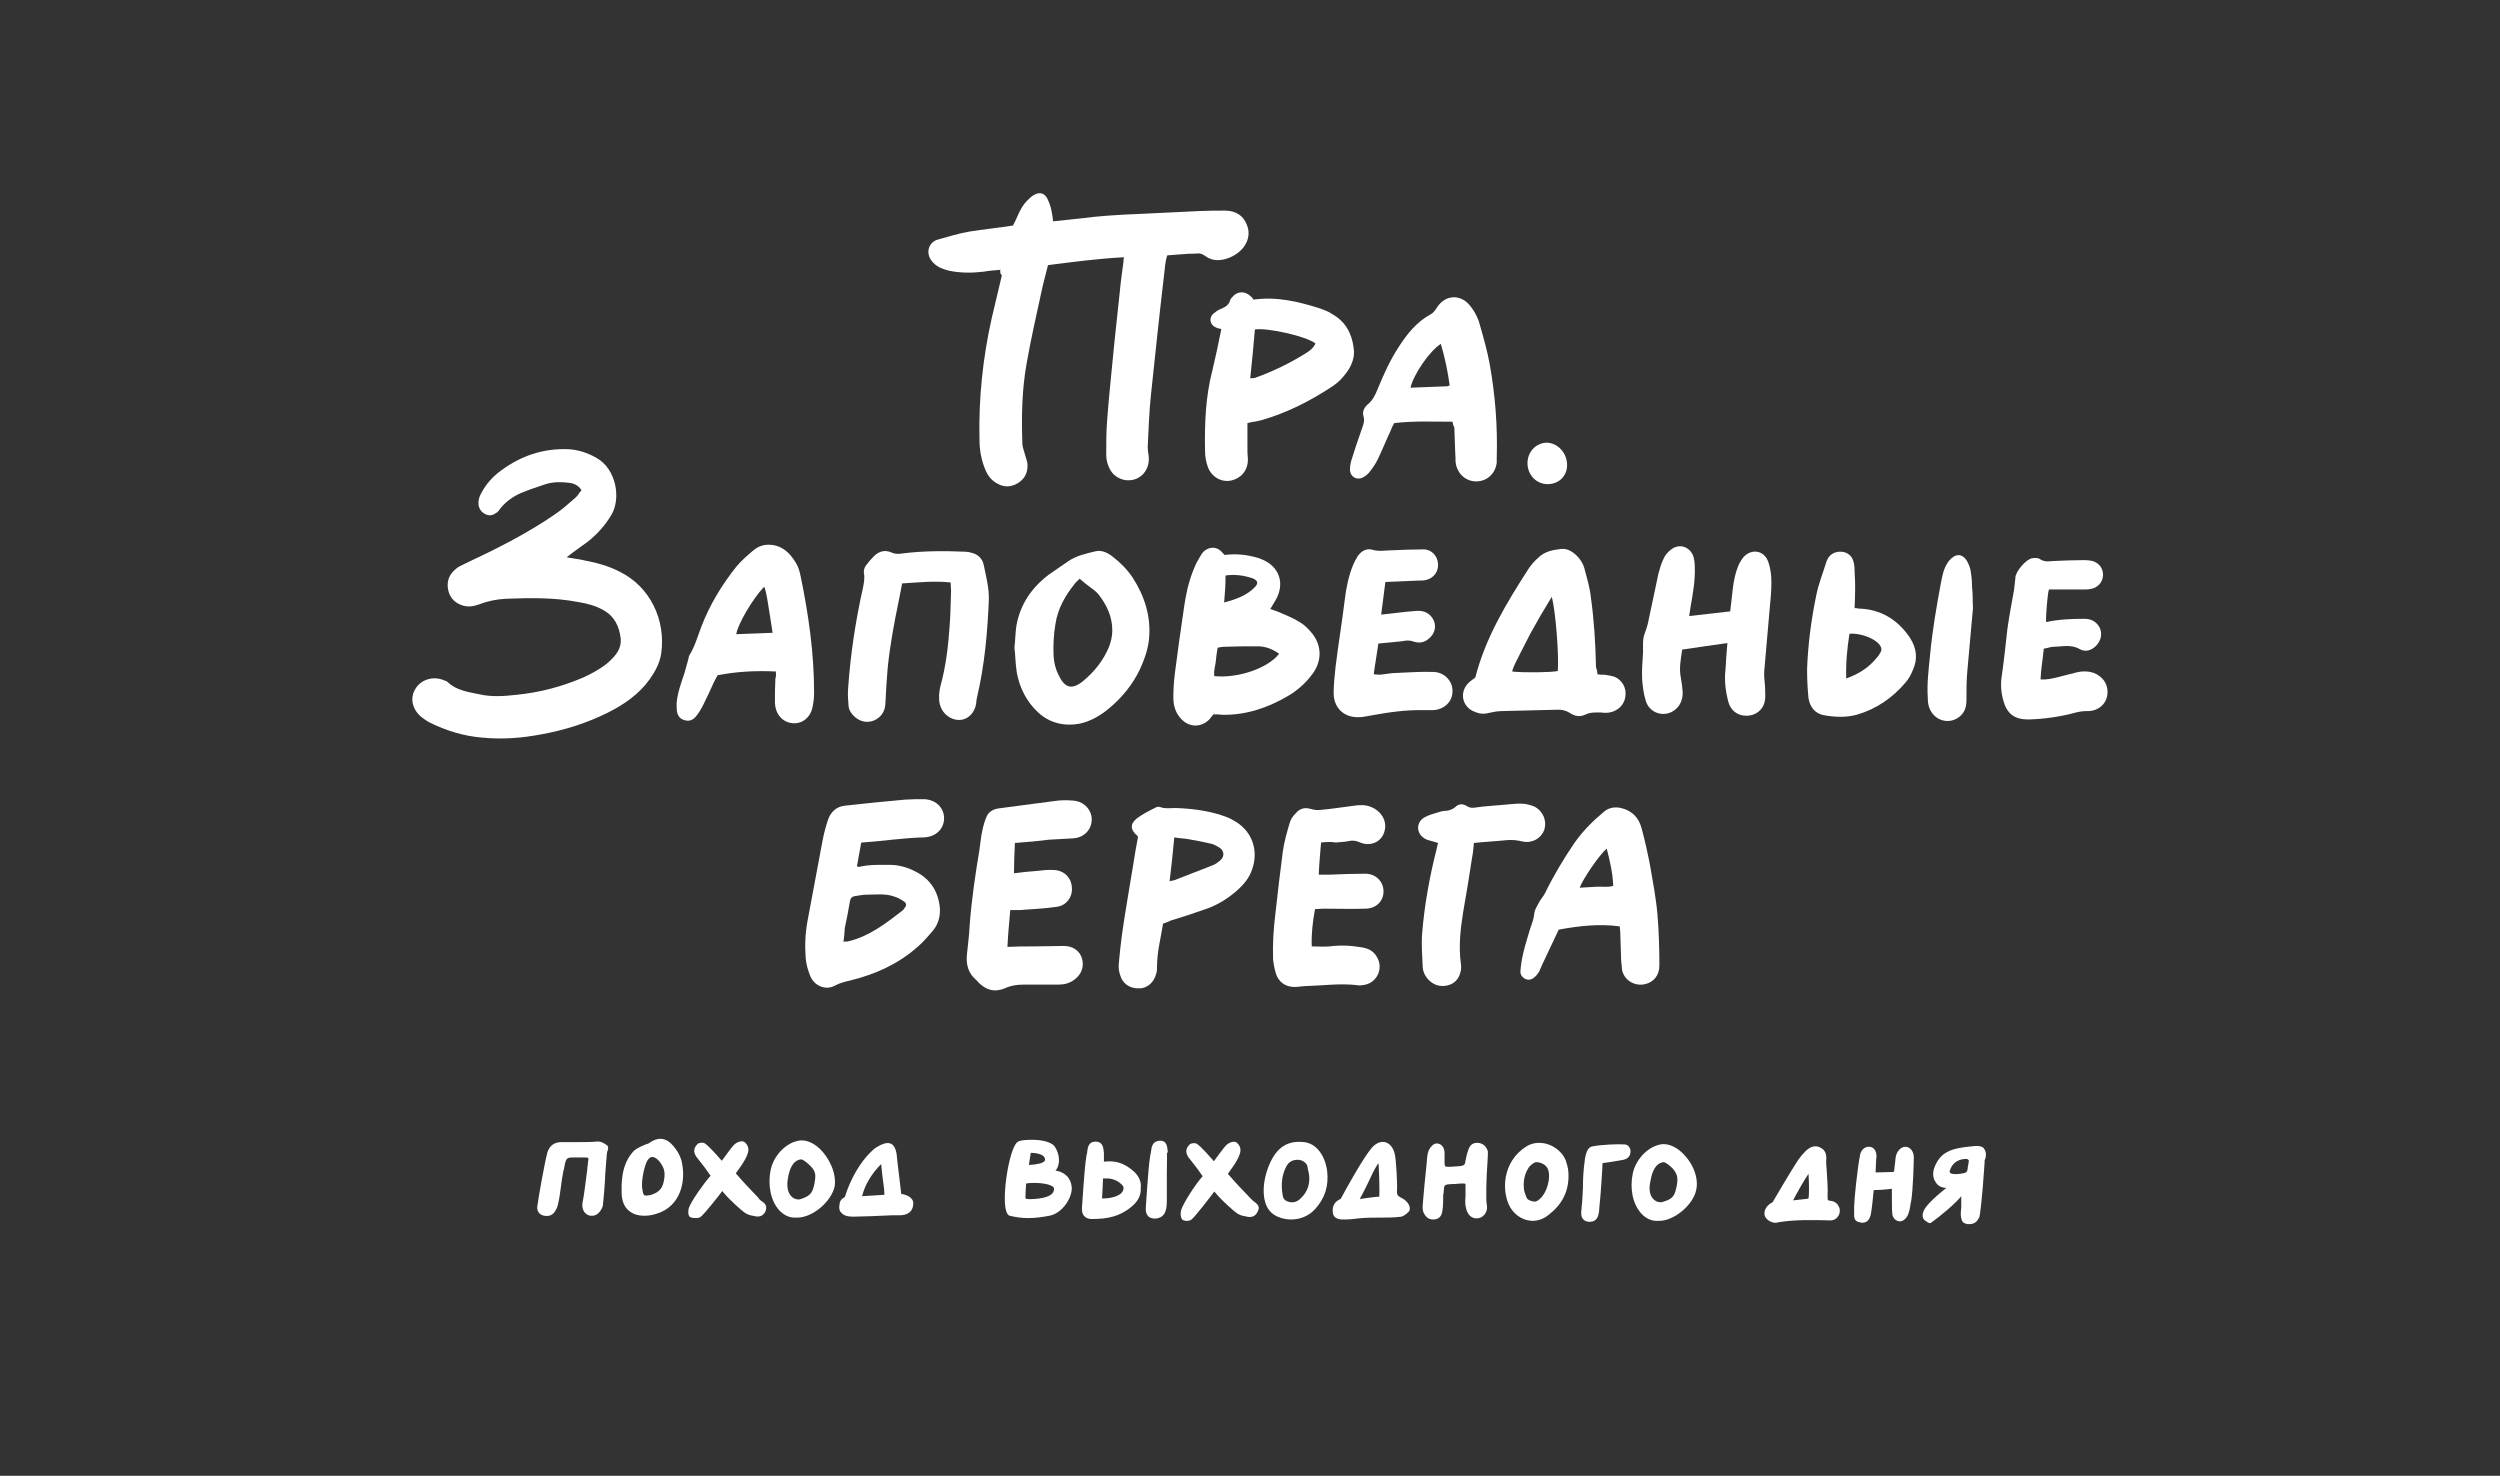 <?xml version="1.0" encoding="utf-8"?>
<!-- Generator: Adobe Illustrator 23.0.6, SVG Export Plug-In . SVG Version: 6.00 Build 0)  -->
<svg version="1.1" id="Слой_1" xmlns="http://www.w3.org/2000/svg" xmlns:xlink="http://www.w3.org/1999/xlink" x="0px" y="0px"
	 viewBox="0 0 536.5 316.7" style="enable-background:new 0 0 536.5 316.7;" xml:space="preserve">
<rect x="0" y="0" width="536.5" height="316.7" fill="#333333" stroke="none"/>
<style type="text/css">
	.st0{fill:#FFFFFF;}
</style>
<g>
	<path class="st0" d="M163.5,257.8L163.5,257.8L163.5,257.8L163.5,257.8c-0.2-0.1-0.4-0.3-0.5-0.4l-0.3-0.4c-1.9-2-3-3.1-4.8-5.2
		c0.4-0.6,2-2.6,2.5-4.1c0.3-0.8,0.4-1.7-0.6-2.6c-0.5-0.4-1.6-0.1-2.3,0.6c-0.5,0.5-2,2.6-2.6,3.4c-0.7-0.8-2.7-3.1-3.6-3.7
		c-0.4-0.3-1.3-0.2-1.6,0.1c-0.9,0.9-0.9,1.7-0.3,2.7c0.4,0.5,0.8,1,1.1,1.4c0.4,0.5,0.7,0.9,1,1.3c0.3,0.4,0.5,0.8,1,1.4
		c-1.5,1.7-4.2,5.5-4.7,7c-0.1,0.5-0.2,1.4,0.2,1.8c0.3,0.3,1.3,0.3,1.4,0.3c0.4,0,0.8-0.1,1-0.3c0.7-0.5,3.8-4.4,4.6-5.5
		c1.6,2,4.3,4.3,4.9,4.7c0.5,0.3,1,0.5,1.6,0.6l0.1,0c1.3,0.4,2.2,0.1,2.7-1C164.7,258.7,164.1,258.2,163.5,257.8z"/>
	<path class="st0" d="M269.2,257.9L269.2,257.9L269.2,257.9c-0.2-0.1-0.4-0.3-0.5-0.4l-0.4-0.4c-1.9-2-3-3.1-4.8-5.2
		c0.4-0.6,2-2.6,2.5-4.1c0.3-0.8,0.4-1.7-0.6-2.6c-0.5-0.4-1.6-0.1-2.3,0.6c-0.5,0.5-2,2.6-2.6,3.4c-0.7-0.8-2.7-3.1-3.6-3.7
		c-0.4-0.3-1.3-0.2-1.6,0.1c-0.9,0.9-0.9,1.7-0.3,2.7c0.4,0.5,0.8,1,1.1,1.4c0.4,0.5,0.7,0.9,1,1.3c0.3,0.4,0.5,0.8,1,1.4
		c-1.6,1.8-4.1,5.7-4.6,7.2c-0.2,0.5-0.2,1.6,0.2,2.1c0.2,0.2,0.6,0.3,1,0.3c0.4,0,0.8-0.1,1-0.3c0.7-0.5,4-4.8,4.9-6
		c1.6,2,4.3,4.3,4.9,4.7c0.5,0.3,1,0.5,1.6,0.6l0.1,0c1.3,0.4,2.2,0.1,2.7-1C270.5,258.9,269.8,258.4,269.2,257.9z"/>
	<path class="st0" d="M348.7,245.6c-1.6-0.1-4.6,0-6.9,0.4c-1.3,0.2-1.5,1.9-1.7,2.8l0,0.2c-0.3,2-0.4,3.9-0.4,5.9l0,0
		c-0.1,1.4-0.1,2.9-0.3,4.3l0,0.2c-0.1,0.8-0.2,1.7,0.4,2.3c0.3,0.3,0.7,0.5,1.3,0.5l0,0c1.8,0,2-1.5,2.1-2.7l0-0.2
		c0.3-2.5,0.7-8.8,0.7-9.7l1.5-0.2l0,0c0.8-0.1,1.6-0.3,2.4-0.4c0.7-0.1,2.1-0.3,2.1-1.9C350,246.5,349.4,245.6,348.7,245.6z"/>
	<path class="st0" d="M243.1,251.2c-1.9-1.6-3.7-2.2-6.2-1.9c0-0.3,0-0.5,0-0.8c0-0.3,0-0.6,0-0.8l0-0.2c-0.1-1-0.1-2.5-1.8-2.5
		l-0.1,0c-1.4,0-1.6,1.3-1.7,2.3c0,0.1,0,0.3-0.1,0.4c-0.4,2.4-0.5,4.7-0.7,7c-0.1,1.5-0.2,2.9-0.3,4.3c-0.1,0.9,0.1,1.6,0.5,2
		c0.4,0.4,0.9,0.6,1.6,0.6l0,0c3.3,0,6-0.5,8.6-2.7c1.3-1.1,2-2.4,1.9-3.9C245,253.5,244.3,252.2,243.1,251.2z M241.1,255.1
		L241.1,255.1c-0.1,1.3-2.1,2.1-4.6,2.1c0.1-1.7,0.2-3.7,0.2-4.3c0.2,0,0.6,0,1,0l0,0c1,0,2.2,0.5,2.9,1.2
		C241,254.4,241.2,254.8,241.1,255.1z"/>
	<path class="st0" d="M250.6,247.2l-0.1,0l0,0L250.6,247.2c-0.1-1-0.1-2.5-1.8-2.4c-1.5,0.1-1.7,1.4-1.8,2.4c0,0.1,0,0.3-0.1,0.4
		c-0.4,2.4-0.5,4.7-0.7,7c-0.1,1.5-0.2,3-0.3,4.4c-0.1,0.9,0.1,1.6,0.5,2c0.3,0.3,0.8,0.5,1.3,0.5c0.1,0,0.2,0,0.3,0
		c2.3-0.2,2.4-2.3,2.4-4c0-0.4,0-0.8,0-1.2l0,0c0-0.3,0-2.4,0-4.3l0-0.2c0-2.4,0.1-4.1,0-4.2L250.6,247.2z"/>
	<path class="st0" d="M425.7,246.4L425.7,246.4c-0.5-0.6-1.7-0.5-2.5-0.4c-4.5,0.4-6.8,1.2-8.1,4.6c-0.4,1.1-0.3,2.3,0.3,3.1
		c0.4,0.7,1.1,1.1,1.9,1.2c0.2,0,0.3,0,0.4,0c0,0-0.1,0-0.1,0.1c-2.8,2.2-4.4,3.9-4.8,4.9c-0.5,1.3,0,1.9,0.6,2.2l0.1,0.1
		c0.3,0.2,0.7,0.4,0.9,0.2c2-1.4,5.2-4.1,6.5-5.7c-0.1,0.8,0.1,2.1-0.1,3.3c-0.1,0.8,0.1,1.9,0.4,2.2c0.2,0.3,0.6,0.4,1,0.5
		c0.1,0,0.2,0,0.3,0c0.9,0,1.7-0.2,2.3-1.6c0.1-0.3,0.6-4.2,1-10.3c0.1-1,0.1-1.7,0.1-1.8C426.3,248.2,426.3,247.1,425.7,246.4z
		 M422.5,249.2c-0.1,0.5-0.1,0.9-0.2,1.2c-0.1,1.2-0.2,1.3-1.7,1.5c-1.6,0.2-2-0.1-2.1-0.2c-0.1-0.1-0.1-0.2-0.1-0.4
		c0.5-1.6,1.6-2.5,3.4-2.6c0,0,0.1,0,0.1,0c0.3,0,0.4,0.1,0.5,0.2C422.5,248.9,422.5,249,422.5,249.2z"/>
	<path class="st0" d="M392.8,257.7c-0.6-0.1-0.6-0.1-0.6-1.1l0-0.1c0.1-1.3-0.1-3.8-0.2-5.5c-0.1-0.8-0.1-1.5-0.1-1.7
		c0.1-1.3,0-2.4-1.2-3c-1.1-0.6-2.1-0.3-3.2,0.7c-0.6,0.6-1.1,1.2-1.6,1.9c-1.9,2.9-4.9,8.1-5.5,9.1c-0.8,0.4-1.3,0.9-1.6,1.6
		c-0.2,0.5-0.2,1.1,0,1.5c0.5,0.9,1.5,1.3,2.2,1.3h0c0.2,0,0.4,0,0.6-0.1c3.6-0.6,7.7-0.5,11.2-0.4c0.8,0,1.4-0.4,1.8-1.1
		c0.3-0.6,0.3-1.4,0-1.9C394.3,258.3,393.8,257.8,392.8,257.7z M388.1,257.2c-0.3,0.1-0.9,0.1-1.5,0.2c-0.6,0.1-1.2,0.1-1.8,0.2
		c0.6-1.2,2.5-4.6,3.3-5.7C388.2,253.2,388.3,256.1,388.1,257.2z"/>
	<path class="st0" d="M408.9,246.1c-1,0-1.9,1-2.1,2.3c-0.1,0.8-0.1,1.3-0.2,1.8c-0.1,1-0.1,1.3-0.3,1.3c-0.3,0-2.5,0.1-3.8,0.1
		c0.1-1.8,0.1-3,0.2-3.4c0-1.5-0.8-2-1.4-2.1c-1-0.1-1.8,0.5-2.1,1.6c-0.6,2.9-1.3,9.9-1.3,11.2l0,0.1c0,0.2,0,0.4,0,0.5l0,0.1
		c0,0.4,0,0.9,0,1.4c0.1,1.1,0.7,1.2,1.6,1.4c0.1,0,0.2,0,0.2,0c1,0,1.5-0.8,1.7-1.5c0.3-1,0.6-4.7,0.7-5.5c0.6,0,2.7-0.1,3.9-0.3
		c0,0.4,0,1.3,0,2.1c0,2,0,3.3,0.2,3.8c0.3,0.7,0.9,1.1,1.5,1.1c0.6,0,1.2-0.4,1.6-1.1c0.4-0.7,0.6-1.8,0.7-2.6c0-0.1,0-0.3,0.1-0.4
		c0.5-2.9,0.6-9.3,0.6-9.7C410.7,247.1,409.9,246.1,408.9,246.1z"/>
	<path class="st0" d="M129.3,245.2c-0.4-0.2-1-0.3-1.5-0.2c-0.8,0.1-2.8,0.1-4.6,0.1c-1.3,0-2.4,0-2.9,0c-1.5,0.1-2.3,0.8-2.8,2.1
		c-0.6,2.1-2,10.1-2.2,11.7c-0.1,1,0.4,1.8,1.5,2c1.1,0.2,1.9-0.2,2.4-1.1c0.2-0.3,0.4-0.7,0.5-1.2l0.1-0.4c0.3-1.2,0.4-2.5,0.6-3.7
		c0.1-1,0.3-2.1,0.5-3.2l0.1-0.3c0.4-2.3,0.5-2.6,1.8-2.6c0.3,0,1.2,0,1.9,0c0.5,0,0.7,0,0.8,0c0.4,0,0.6,0,0.7,0.1
		c0.1,0.1,0.1,0.4,0,0.8c0,0.1-0.1,0.7-0.2,1.9c-0.3,2.2-0.7,5.6-0.9,6.4c-0.3,1.3,0,2.1,0.3,2.5c0.3,0.4,0.7,0.7,1.3,0.8
		c0.1,0,0.2,0,0.4,0c0.9,0,1.7-0.7,2.2-1.9l0-0.1c0.1-0.1,0.1-0.3,0.1-0.4c0.1-0.9,0.4-4,0.5-6.7c0.2-2.2,0.3-4.4,0.4-4.6
		c0.2-0.5,0.3-0.9,0.1-1.3C130.1,245.7,129.8,245.4,129.3,245.2z"/>
	<path class="st0" d="M144.1,245.5c-1.4-1.4-3-1.5-4.8-0.2c-0.1,0.1-0.3,0.2-0.5,0.2c-0.2,0.1-0.3,0.1-0.5,0.2
		c-0.2,0.1-0.5,0.2-0.7,0.3c-0.6,0.3-1.2,0.6-1.7,1.1c-1.7,1.9-2.4,4.2-2.5,7.3l0,0.5c0,0.3,0,0.7,0,1c0,1.8,0.6,3.3,1.8,4.1
		c0.8,0.6,1.8,0.9,3,0.9c0.8,0,1.7-0.1,2.6-0.4c5.2-1.5,6.6-7,5.4-11.6C145.9,247.9,145.2,246.6,144.1,245.5z M138.7,249.5
		c0.3-0.7,0.7-1.1,1.1-1.2c0.5-0.1,1,0.2,1.6,0.8c0.9,1.1,1.3,2.1,1.2,3.2l0,0.2c-0.2,1.6-0.4,3.3-3.2,4c-0.6,0.1-0.9,0.1-1.1,0
		c-0.2-0.1-0.3-0.4-0.4-1C137.5,254,138.1,251,138.7,249.5z"/>
	<path class="st0" d="M336.5,250.8c-0.1-0.3-0.1-0.5-0.2-0.8c-0.1-0.4-0.2-0.7-0.3-1c-0.6-1.5-2-2.8-3.7-3.4
		c-1.7-0.6-3.4-0.4-4.7,0.4c-5.3,3.3-5.4,9.8-3.5,13.1c0.9,1.5,2.3,2.5,3.9,2.8c0.3,0,0.6,0.1,0.8,0.1c1.4,0,2.7-0.5,3.9-1.6
		C335.7,258,337,254.7,336.5,250.8L336.5,250.8z M332.2,254.1c-0.4,1.7-1.4,3.2-2.5,3.7c-0.4,0.2-1.4-0.1-1.8-0.4
		c-0.3-0.2-0.4-0.7-0.6-1.2c-0.1-0.2-0.1-0.4-0.2-0.6c-0.3-1.9,0-3.6,1-5.1c0.4-0.5,1.1-1.1,1.6-1.1c0.8,0,1.7,0.4,2.1,0.9
		C332.5,251,332.6,252.5,332.2,254.1z M336.4,250.9L336.4,250.9L336.4,250.9L336.4,250.9z"/>
	<path class="st0" d="M300.8,257.1c-0.8-0.4-1.1-0.7-1-1.6c0.1-1.4-0.2-6.9-0.5-7.9c-0.3-1.3-1.1-2.3-2.1-2.5
		c-0.9-0.2-1.9,0.2-2.8,1.2c-1.8,2.1-5.3,8.4-6.7,11c-0.8,0.3-1.8,1.1-1.7,2.6c0,1.8,1.7,1.8,2.3,1.8l0.1,0c0.1,0,0.3,0,0.4,0
		c0.8,0,1.6-0.1,2.4-0.2c0.4,0,0.7-0.1,1.1-0.1c1.2-0.1,2.6-0.1,3.8-0.1c1.5,0,3.1,0,4.6-0.2c0.6-0.1,1.7-1,1.8-1.4
		C302.8,258.5,301.5,257.4,300.8,257.1z M296,256.8c-0.5,0-2,0.2-4.2,0.5c0.7-1.2,1.3-2.5,1.9-3.7c0.6-1.3,1.2-2.6,1.9-3.7
		c0.1-0.2,0.2-0.2,0.2-0.2C295.9,249.7,296.1,255.5,296,256.8z"/>
	<path class="st0" d="M279.9,245.1c-3.6-0.4-5.9,1.1-7.5,4.8c-0.9,2.2-1.3,4.2-1.2,6.3c0.2,2.8,1.4,4.5,3.8,5.2
		c0.7,0.2,1.4,0.3,2.1,0.3c2,0,3.8-0.8,5.1-2.2c2.1-2.3,3-5,2.6-8.3C284.3,247.8,282.4,245.4,279.9,245.1z M279.1,257.2L279.1,257.2
		c-0.7,0.7-1.6,1-2.6,0.7c-1-0.3-1.2-0.9-1.3-1.8c-0.3-2-0.1-3.9,0.8-5.7c0.6-1.3,1.8-1.5,2.3-1.5c0.1,0,0.3,0,0.4,0
		c1,0.1,1.8,0.8,1.9,1.5c0,0.3,0.1,0.7,0.2,1l0,0.1c0,0.1,0.1,0.3,0.1,0.4C281.2,253.9,280.7,255.7,279.1,257.2z"/>
	<path class="st0" d="M317.5,245.3c-1.1-0.2-1.9,0.2-2.3,1.2c-0.2,0.6-0.4,1.1-0.5,1.6c-0.1,0.4-0.1,0.7-0.2,0.9
		c-0.1,1-0.2,1.2-1.8,1.3c-0.5,0-1.1,0.1-1.6,0.1c-1.1,0-1.1,0-1.1-1.2c0-0.3,0-0.5,0-0.8c0-0.7,0.1-1.3-0.2-2
		c-0.3-0.6-0.7-0.9-1.2-1c-0.5-0.1-1,0.1-1.4,0.6c-0.5,0.5-0.8,1.2-0.9,2.1c-0.1,1.4-0.4,4.1-0.6,6.1c-0.2,2.3-0.4,4.4-0.4,4.7
		c0,0.5,0,1.1,0.4,1.7c0.5,0.8,1.1,1.1,1.9,1.1h0c0.1,0,0.1,0,0.2,0c0.9-0.1,1.5-0.6,1.7-1.6c0.1-0.6,0.2-1.5,0.2-2.3l0,0
		c0-0.2,0-0.5,0-0.7c0-0.4,0-0.8,0.1-1.1l0,0c0.1-1.8,0.1-1.8,1.7-1.9c0.4,0,1,0,1.7-0.1c0.4,0,1.2-0.1,1.3,0.1c0,0,0,0.3,0,0.5
		c0,0.2,0,0.5,0,0.8c0,0.5,0,0.9,0,1.4c-0.1,0.9-0.1,1.9,0.2,2.8c0.4,1.4,1.5,2.1,2.7,1.8c1-0.2,1.9-1.4,1.7-2.6
		c-0.3-1.4-0.1-6.3,0.1-9.2l0,0c0.1-1.3,0.1-2.2,0.1-2.5C319,246.1,318.4,245.5,317.5,245.3z"/>
	<path class="st0" d="M175.9,246.5c-1.6-1.5-3.4-2.1-5-1.6c-2.6,0.7-4.9,3.3-5.5,6.1c-0.7,3.3,0,6.7,1.8,8.7c0.9,1,2.1,1.6,3.3,1.6
		c0.1,0,0.3,0,0.4,0c0.1,0,0.1,0,0.2,0c3.2,0,7.2-3.3,8-6.6C179.6,251.8,177.9,248.4,175.9,246.5z M174.8,253.9
		c-0.4,2-0.8,2.7-2.9,3.4c-0.2,0.1-0.4,0.1-0.5,0.1c-0.1,0-0.1,0-0.1,0c-0.6,0-1.2-0.3-1.6-0.8c-0.7-0.8-0.9-2.2-0.6-3.8
		c0.3-1.8,1-3.8,2.8-4c0,0,0,0,0,0c0.5,0,1.5,0.9,2,1.4C175.1,251.4,175.1,252.2,174.8,253.9z"/>
	<path class="st0" d="M360.9,247.3c-1.6-1.5-3.5-2.1-5-1.6c-2.6,0.7-4.9,3.3-5.5,6.1c-0.7,3.3,0,6.6,1.8,8.6c0.9,1,2.1,1.6,3.3,1.6
		c0.1,0,0.3,0,0.4,0c3.2,0.1,7.4-3.3,8.1-6.6C364.6,252.8,363.3,249.5,360.9,247.3z M359.8,254.6c-0.4,2-0.8,2.7-2.9,3.3
		c-0.2,0.1-0.4,0.1-0.5,0.1c-0.1,0-0.1,0-0.1,0c-0.6,0-1.2-0.3-1.6-0.8c-0.7-0.8-0.9-2.2-0.5-3.8c0.3-1.8,1-3.8,2.8-4c0,0,0,0,0,0
		c0.5,0,1.5,0.9,2,1.4C360.1,252.1,360.1,253,359.8,254.6z"/>
	<path class="st0" d="M226.5,251.2c0.3-0.3,0.5-0.7,0.6-1.1c0.4-1.3,0-3-0.8-4.1c-0.9-1.2-3.7-1.4-4.6-1.4c-1.1,0-3,0-3.5,0.6
		c-1.7,1.8-3.2,11.5-2.3,14.6c0.2,0.6,0.4,1,0.8,1.1c1.2,0.3,2.5,0.5,4,0.5c0,0,0,0,0,0c1.4,0,2.9-0.2,4.5-0.5c3-0.6,4.9-4.1,4.8-6
		C229.8,252.2,227.8,251.4,226.5,251.2z M224.2,249.1L224.2,249.1c-0.3,0.5-1.5,0.8-3.4,0.9l0.4-2.6c0,0,0,0,0,0
		c0.6,0,2.6,0.1,3,1.1C224.3,248.8,224.3,248.9,224.2,249.1z M226.2,255.1c0,1.3-1.4,2-4.2,2.2c-1.2,0.1-1.8,0-1.9-0.1
		c-0.1-0.1,0-1.5,0.1-3.2c0.6-0.2,3.7-0.3,5.3,0.4C225.9,254.6,226.2,254.8,226.2,255.1z"/>
	<path class="st0" d="M193.4,256.2c-0.1-0.8-0.2-1.7-0.3-2.6c-0.3-2.2-0.5-4.4-0.6-5.1c-0.1-1.6-0.5-2.6-1.2-3
		c-0.7-0.4-1.7-0.2-3,0.6c-0.6,0.3-1.1,0.8-1.4,1.1c-2.3,2.2-4.4,5.8-5.6,9.7c-0.3,0.1-1,0.6-1.1,1.3c-0.2,1-0.1,1.7,0.4,2.1
		c0.4,0.5,1.2,0.8,2.5,0.8h0c1.1,0,6.7-0.2,8.4-0.3c0.1,0,0.6,0,0.9,0c0.4,0,0.8,0,0.9,0c1.8-0.1,2.7-1,2.7-2.7
		C195.9,257,194.6,256.4,193.4,256.2z M185,256.7c0.6-2.4,2-4.8,4.1-6.9c0.1,0.9,0.2,2.3,0.4,3.6c0.2,1.2,0.3,2.4,0.3,3
		C188.9,256.5,186.1,256.6,185,256.7z"/>
</g>
<path class="st0" d="M214.7,57.9c-1.3,0.1-2.5,0.2-3.6,0.4c-2.5,0.3-5,0.3-7.4-0.2c-1.2-0.3-2.4-0.7-3.3-1.6c-2.1-2-1.1-4.6,0.9-5.1
	c2.2-0.6,4.4-1.3,6.7-1.7c3.1-0.5,6.2-0.8,9.4-1.3c0.3-0.6,0.6-1.2,0.9-1.9c0.6-1.4,1.3-2.7,2.4-3.7c0.3-0.3,0.7-0.7,1.1-0.9
	c1.1-0.7,2.2-0.6,2.9,0.6c0.4,0.8,0.7,1.6,0.9,2.5c0.2,0.8,0.3,1.6,0.4,2.5c2.2-0.2,4.4-0.5,6.6-0.7c1.6-0.2,3.3-0.4,4.9-0.5
	c2.4-0.2,4.8-0.3,7.3-0.4c4.1-0.2,8.3-0.4,12.4-0.6c2-0.1,3.9-0.1,5.9-0.1c2.1,0.1,3.7,1,4.5,3.1c0.8,1.9,0.2,4-1.4,5.5
	c-1.1,1-2.3,1.6-3.7,1.9c-1.4,0.3-2.7,0.1-3.9-0.8c-0.6-0.4-1.1-0.6-1.8-0.5c-0.8,0.1-1.5,0-2.3,0.1c-1.3,0.1-2.6,0.2-4,0.3
	c-0.5,1.4-0.5,2.9-0.7,4.3c-1,8.5-1.9,17.1-2.8,25.6c-0.4,3.7-0.5,7.4-0.7,11.2c0,0.6,0.1,1.3,0.2,1.9c0.3,2.4-1,4.5-3.1,5.1
	c-2.1,0.6-4.5-0.4-5.4-2.6c-0.4-0.8-0.6-1.8-0.6-2.7c0-2.5,0-5,0.2-7.5c0.4-5.4,1-10.7,1.5-16.1c0.4-3.8,0.8-7.5,1.2-11.3
	c0.2-2.2,0.5-4.3,0.8-6.5c0-0.3,0-0.6,0.1-1c-5.5,0.3-10.9,1-16.3,1.7c-0.5,2-1,3.8-1.4,5.7c-1.1,5.1-2.3,10.3-3.2,15.5
	c-1,5.6-1.1,11.3-0.9,17c0,0.9,0.4,1.7,0.6,2.6c0.2,0.7,0.5,1.4,0.5,2c0.1,1.7-0.6,3.1-2.1,4c-1.5,0.9-3,0.9-4.5,0
	c-1.1-0.6-1.9-1.6-2.4-2.8c-0.9-2.1-1.3-4.3-1.3-6.6c-0.2-8.7,0.7-17.4,2.6-25.9c0.7-3.1,1.5-6.2,2.2-9.3
	C214.6,58.7,214.6,58.3,214.7,57.9z"/>
<path class="st0" d="M121.6,119.6c1.6,0.3,2.8,0.4,4,0.7c2.6,0.5,5.1,1.2,7.4,2.4c6.5,3.2,9.9,10.3,8.9,17.5
	c-0.3,2.1-1.3,3.9-2.5,5.6c-2.3,3.2-5.5,5.4-8.9,7.1c-4.6,2.3-9.4,3.8-14.4,4.7c-4.2,0.8-8.3,1.1-12.5,0.7c-4-0.3-7.9-1.5-11.5-3.3
	c-0.5-0.3-1-0.6-1.5-1c-2.1-1.6-2.7-4.1-1.5-6.1c1.2-2.1,3.9-2.9,6.2-1.9c0.3,0.1,0.6,0.2,0.8,0.4c1.9,1.8,4.4,2.1,6.8,2.6
	c2.6,0.6,5.3,0.4,8,0.1c4.9-0.5,9.5-1.7,14-3.6c1.8-0.8,3.5-1.7,5.1-2.9c0.2-0.2,0.5-0.4,0.7-0.6c1.5-1.4,2.7-2.8,2.5-5
	c-0.3-2.5-1.3-4.7-3.6-6c-1.7-1-3.6-1.5-5.5-1.8c-5.2-1-10.4-0.9-15.6-0.7c-1.9,0.1-3.9,0.5-5.7,1.2c-1.1,0.4-2.1,0.6-3.3,0.3
	c-1.8-0.5-2.9-1.6-3.3-3.3c-0.4-1.8,0.1-3.3,1.5-4.5c0.5-0.5,1.2-0.8,1.8-1.1c6.8-3.2,13.5-6.5,19.7-10.8c1.5-1,2.9-2.3,4.3-3.5
	c0.5-0.4,0.8-1.1,1.3-1.6c-0.7-1.1-1.7-1.5-2.8-1.6c-1.6-0.2-3.3-0.2-4.9,0.3c-1.8,0.6-3.6,1.2-5.3,1.9c-1.8,0.8-3.3,1.9-4.5,3.4
	c-0.2,0.3-0.4,0.6-0.7,0.8c-0.7,0.5-1.4,0.8-2.3,0.4c-0.9-0.4-1.4-1-1.6-2c-0.1-0.9,0.1-1.8,0.6-2.6c1-1.9,2.4-3.5,4.2-4.8
	c4.3-3.2,9.1-4.8,14.4-4.6c2.2,0.1,4.2,0.8,6,1.8c4.4,2.4,5.4,8.8,3.3,12.3c-1.3,2.2-3,4.1-5,5.7
	C124.6,117.4,123.2,118.3,121.6,119.6z"/>
<path class="st0" d="M184.8,180.9c-0.3,1.6-0.6,3.3-0.9,5c0.3,0.1,0.4,0.2,0.6,0.1c2.2-0.5,4.4-0.4,6.5-0.4c2,0,3.9,0.6,5.6,1.5
	c3.1,1.6,4.8,4.3,5.1,7.8c0.1,1.7-0.3,3.3-1.4,4.7c-1.1,1.3-2.2,2.6-3.5,3.7c-4.1,3.6-9,5.8-14.3,7.1c-1.2,0.3-2.2,0.5-3.3,1.1
	c-2,1.1-4.4,0.1-5.3-2c-0.5-1.2-0.9-2.6-1-3.9c-0.2-2.7-0.1-5.3,0.4-8c1.1-5.7,2.1-11.4,3.2-17.1c0.3-1.6,0.7-3.1,1.2-4.6
	c0.6-1.7,1.8-2.8,3.6-3c4.3-0.5,8.6-0.9,12.9-1.3c1.4-0.1,2.7-0.1,4.1-0.1c2.5,0.1,4.3,1.8,4.3,4.1c0,2.3-1.8,4-4.3,4.1
	c-4.4,0.1-8.8,0.8-13.2,1.1C185,180.7,185,180.8,184.8,180.9z M181,202.1c0.5-0.1,0.8,0,1.1-0.1c4.5-1.1,8.1-3.9,11.7-6.7
	c0.1-0.1,0.2-0.2,0.2-0.3c0.6-0.6,0.6-1.2-0.1-1.6c-0.6-0.4-1.3-0.8-2-1c-1.9-0.7-4-0.4-6-0.4c-0.8,0-1.6,0.2-2.4,0.3
	c-0.7,0.1-1,0.5-1.1,1.1c-0.3,1.9-0.7,3.8-1.1,5.7C181.2,200.1,181.2,201,181,202.1z"/>
<path class="st0" d="M260.4,153.3c-0.3,0.4-0.6,0.7-0.8,1c-1.7,1.8-4.2,1.9-6,0.1c-1.3-1.3-1.8-2.9-1.8-4.7c0-1.7,0.1-3.3,0.3-5
	c0.6-4.8,1.3-9.6,2-14.4c0.4-2.8,1-5.6,2.1-8.2c0.4-1.1,1-2.1,1.6-3.1c0.9-1.5,3.2-2.2,4.6-0.3c0.1,0.1,0.3,0.2,0.4,0.4
	c2.3-0.3,4.5-0.1,6.7,0.5c0.4,0.1,0.8,0.2,1.2,0.4c3.8,1.5,5.1,5.1,3.1,8.7c-0.4,0.7-0.8,1.3-1.2,2c0.6,0.2,1.2,0.4,1.7,0.6
	c1.6,0.7,3.2,1.3,4.6,2.2c0.9,0.5,1.7,1.3,2.4,2.1c2.4,2.7,2.5,6.2,0.3,9.1c-1.4,1.9-3.1,3.4-5.1,4.6c-4.4,2.6-9.1,4.2-14.3,4.1
	C261.7,153.3,261.1,153.3,260.4,153.3z M274.5,140.3c-1.4-1-2.9-1.6-4.6-1.6c-2.4,0-4.8,0-7.3,0.1c-0.4,0-0.8,0.1-1.3,0.2
	c-0.2,1.1-0.3,2-0.4,3c-0.1,1-0.5,2-0.3,3.1C265.7,145.6,272.1,143.4,274.5,140.3z M262.7,129.3c2.6-0.7,4.8-1.5,6.5-3.2
	c0.9-0.9,0.8-1.5-0.4-2c-1.8-0.6-3.7-0.9-5.8-0.6C263,125.4,262.9,127.2,262.7,129.3z"/>
<path class="st0" d="M267.7,90.8c0,2.2,0,4.2,0,6.2c0,0.5,0.1,1.1,0.1,1.6c0,2.3-1.4,4-3.5,4.5c-2.1,0.5-4.3-0.7-5.1-2.9
	c-0.4-1.1-0.6-2.3-0.6-3.5c-0.1-5.8,0.1-11.6,1.6-17.3c0.7-2.9,1.3-5.8,1.9-8.8c-0.4-0.1-0.7-0.1-1.1-0.3c-1.3-0.5-1.7-2-0.6-3
	c0.5-0.4,1-0.8,1.6-1c0.9-0.4,1.7-0.8,2-1.9c0.1-0.3,0.3-0.5,0.5-0.7c1-1.2,2.6-1.3,3.8-0.2c0.3,0.2,0.5,0.5,0.7,0.8
	c4.9-0.7,9.6,0.4,14.3,1.9c0.8,0.3,1.7,0.6,2.4,1.1c3,1.6,4.4,4.2,4.8,7.4c0.3,1.9-0.4,3.7-1.5,5.2c-0.8,1.1-1.7,2.1-2.9,2.9
	c-4.8,3.2-9.9,5.8-15.5,7.4c-0.5,0.1-0.9,0.2-1.4,0.3C268.7,90.5,268.3,90.7,267.7,90.8z M268.3,81.2c0.5-0.1,0.8,0,1-0.1
	c3.9-1.4,7.6-3.2,11.1-5.4c0.8-0.5,1.5-1.1,1.9-2c-1.9-1.5-10.1-3.4-13-3C269,74.1,268.7,77.5,268.3,81.2z"/>
<path class="st0" d="M342.8,144.7c0.5,0.1,1,0.1,1.5,0.1c0.7,0.1,1.4,0.2,2.1,0.4c1.7,0.7,2.7,2.4,2.4,4.3c-0.2,1.7-1.6,3.1-3.4,3.4
	c-0.6,0.1-1.2,0.1-1.8,0c-1.2,0-2.3-0.1-3.5,0.5c-1.1,0.5-2.2,0.3-3.2-0.4c-0.8-0.5-1.6-0.7-2.5-0.7c-4.1,0.1-8.2,0.2-12.2,0.3
	c-1.1,0-2.1,0.3-3.2,0.5c-1.1,0.2-2.1-0.1-3.1-0.6c-2.3-1.3-2.6-4.2-0.7-6c0.4-0.4,0.9-0.7,1.4-1.1c2.2-8.6,6.7-16,11.4-23.3
	c0.6-0.9,1.3-1.7,2.1-2.4c1.4-1.4,3.2-1.7,5-1.9c1.2-0.1,2.2,0.5,3,1.2c1,0.9,1.7,2,2,3.3c0.5,1.9,1.1,3.9,1.3,5.9
	c0.7,5,1,10,1.1,15C342.7,143.7,342.8,144.2,342.8,144.7z M333,128.1c-0.9,1.5-1.7,2.8-2.4,4c-0.7,1.3-1.5,2.6-2.2,3.9
	c-0.7,1.4-1.4,2.7-2.1,4.1c-0.6,1.3-1.4,2.5-1.8,4c2.4,0.3,8.6,0.2,9.8-0.1C334.6,140.8,333.8,130.7,333,128.1z"/>
<path class="st0" d="M217.8,180.9c-0.1,2.2-0.2,4.3-0.2,6.5c1.7-0.2,3.3-0.4,4.9-0.5c1.2-0.1,2.4-0.3,3.5-0.2c2.2,0,3.8,1.5,4,3.5
	c0.3,2.1-1,4.1-3.2,4.4c-2.7,0.4-5.4,0.5-8.1,0.7c-0.6,0-1.2,0-1.9,0c-0.2,2.7-0.5,5.2-0.6,7.9c1.9-0.1,3.7-0.1,5.5-0.1
	c2.2,0,4.4-0.1,6.6-0.1c1.9,0,3.4,1,3.9,2.7c0.5,1.7-0.1,3.4-1.6,4.5c-1,0.8-2.2,1.1-3.5,1.1c-2.5,0-5,0-7.5,0c-1.4,0-2.7,0.2-4,0.8
	c-1.9,0.8-3.6,0.5-5.1-0.8c-0.4-0.3-0.7-0.7-1-1c-1.7-1.4-2.2-3.3-2-5.4c0.2-2.1,0.5-4.2,0.6-6.4c0.4-5.4,1.2-10.8,2.1-16.2
	c0.2-1.3,0.3-2.7,0.6-4c0.2-1,0.5-2.1,0.9-3c0.4-1,1.3-1.6,2.5-1.8c4-0.5,8.1-1.1,12.1-1.6c1.3-0.2,2.6-0.2,3.9-0.1
	c2.1,0.1,3.6,1.5,4,3.2c0.5,2.5-1.2,4.7-3.8,4.9c-1.8,0.1-3.5,0.2-5.3,0.3C222.8,180.5,220.4,180.7,217.8,180.9z"/>
<path class="st0" d="M311.7,90.5c-4.2,0-8.3-0.2-12.5,0.3c-0.3,0.5-0.6,1.1-0.8,1.7c-0.9,1.9-1.7,3.9-2.6,5.8
	c-0.5,1.1-1.2,2.1-1.9,3c-0.4,0.5-0.9,0.9-1.5,1.2c-1.3,0.6-2.6-0.2-2.7-1.6c0-0.7,0.1-1.4,0.3-2.1c0.7-2.3,1.5-4.6,2.3-6.9
	c0.3-0.8,0.6-1.6,0.3-2.6c-0.3-1,0.2-1.9,0.9-2.5c1.1-0.9,1.6-2,2.1-3.2c1.3-3.2,2.7-6.3,4.6-9.2c1.8-2.8,3.9-5.4,6.9-7
	c0.4-0.2,0.7-0.6,1-1c0.2-0.2,0.2-0.4,0.4-0.6c1.7-2.5,4.8-2.7,6.8-0.4c1.1,1.3,1.9,2.8,2.3,4.4c0.8,2.8,1.6,5.6,2.1,8.4
	c1.2,6.7,1.7,13.4,1.5,20.2c0,0.3,0,0.6,0,0.9c-0.3,2.3-2,3.9-4.2,4c-2.3,0.1-4.2-1.5-4.6-3.9c-0.1-0.6,0-1.3-0.1-2
	c-0.1-1.9-0.1-3.8-0.2-5.7C311.9,91.4,311.8,91,311.7,90.5z M309.2,73.8c-2.4,1.5-5.9,6.6-6.5,9.4c2.6-0.1,5.2-0.2,7.8-0.3
	c0.2,0,0.3-0.1,0.6-0.2C310.7,79.8,310.1,76.8,309.2,73.8z"/>
<path class="st0" d="M204,125c-3.5-0.4-6.9,0-10.4,0.2c-0.2,1.2-0.5,2.4-0.7,3.6c-1,4.8-1.9,9.6-2.4,14.5c-0.2,2.6-0.4,5.2-0.5,7.8
	c-0.1,1.6-0.9,2.8-2.4,3.5c-1.5,0.6-2.9,0.3-4.1-0.7c-0.7-0.6-1.3-1.4-1.4-2.4c-0.1-1.2-0.2-2.5-0.1-3.7c0.5-7.3,1.6-14.6,3.2-21.7
	c0.2-1,0.4-2.1,0.2-3.1c-0.1-0.5,0.1-1.2,0.4-1.6c0.5-0.7,1.1-1.4,1.7-2c1.1-1.1,2.4-1.5,3.9-0.8c0.7,0.3,1.3,0.3,2,0.2
	c4.6-0.6,9.2-0.6,13.8-0.4c0.4,0,0.8,0.1,1.2,0.2c1.4,0.3,2.4,1.2,2.7,2.6c0.5,2.5,1.2,5,1.1,7.7c-0.3,6.9-0.9,13.8-2.5,20.6
	c-0.1,0.5-0.2,0.9-0.2,1.4c-0.3,2.1-1.8,3.6-3.7,3.6c-1.9,0-3.6-1.4-4.1-3.3c-0.3-1.3-0.2-2.6,0.1-3.9c1.2-4.3,1.7-8.7,2-13.1
	c0.2-2.5,0.2-5,0.3-7.4C204.1,126.1,204,125.6,204,125z"/>
<path class="st0" d="M166.5,144.1c-4.3-0.2-8.3,0-12.5,0.8c-0.2,0.4-0.5,0.9-0.8,1.5c-0.8,1.8-1.6,3.5-2.5,5.3
	c-0.4,0.7-0.8,1.4-1.4,2.1c-0.6,0.7-1.3,1-2.2,0.8c-1-0.2-1.6-0.8-1.8-1.8c-0.1-0.6-0.1-1.3-0.1-1.9c0.2-2.3,1-4.4,1.7-6.5
	c0.3-1,0.5-1.9,0.8-2.9c0.1-0.3,0.1-0.6,0.2-0.8c1.2-1.9,1.8-4.1,2.6-6.2c1.8-4.7,4.4-9,7.6-13c1.1-1.3,2.4-2.4,3.7-3.5
	c0.9-0.7,1.9-1.1,3.1-1.1c2.8,0,4.6,1.7,5.9,3.9c0.5,0.8,0.8,1.8,1,2.8c1.7,8.2,2.9,16.5,2.9,25c0,1-0.1,2-0.3,3
	c-0.4,2.3-2.2,3.8-4.3,3.6c-2.3-0.2-3.8-2.1-3.8-4.6c0-1.7,0-3.3,0.1-5C166.6,145.1,166.5,144.7,166.5,144.1z M165.8,135.8
	c-0.3-1.8-0.5-3.4-0.8-5.1c-0.3-1.6-0.4-3.2-1-4.8c-2.5,2.6-5.7,8.1-6,10.2C160.5,136,163,135.9,165.8,135.8z"/>
<path class="st0" d="M370.7,138c-3.4,0.5-6.5,0.9-9.7,1.4c-0.3,2.1-0.7,4-0.3,6c0.2,1,0.3,2,0.4,3c0.1,2-0.8,3.6-2.4,4.4
	c-2.3,1.1-5-0.1-5.6-2.7c-0.4-1.4-0.6-2.9-0.7-4.4c-0.1-1.9,0.1-3.9,0.2-5.8c0-1.2-0.1-2.4,0.2-3.5c0.4-1.1,0.8-2.2,1-3.4
	c0.7-3.3,1.4-6.6,2.1-9.9c0.3-1.1,0.6-2.2,1.1-3.2c0.3-0.7,0.8-1.3,1.4-1.8c1.8-1.6,4.2-0.9,5,1.3c0.2,0.7,0.3,1.5,0.3,2.3
	c0.1,2.9-0.4,5.7-0.9,8.5c-0.1,0.6-0.2,1.2-0.3,2c3-0.3,5.9-0.7,8.8-1c0.2-1.8,0.4-3.5,0.6-5.2c0.2-1.5,0.5-3,1.1-4.5
	c0.3-0.7,0.7-1.4,1.2-2c1.7-1.8,4.3-1.4,5.2,0.9c0.4,1,0.6,2.2,0.7,3.3c0.1,1.8,0,3.7-0.2,5.5c-0.4,5-0.9,9.9-1.3,14.9
	c-0.1,1.3,0.2,2.6,0.2,3.9c0,0.9,0.1,1.8-0.1,2.6c-0.4,1.8-2,3-3.9,3c-1.9,0-3.4-1.1-3.9-3c-0.6-2.3-0.9-4.6-0.6-7
	C370.4,141.9,370.5,140.1,370.7,138z"/>
<path class="st0" d="M217.7,139c0.2-1.8,0.2-3.3,0.4-4.6c0.8-4.7,3.3-8.3,7-11.1c1.4-1,2.8-1.9,4.2-2.9c1.8-1.2,3.8-1.6,5.8-2.1
	c1.3-0.3,2.6,0.3,3.6,1.1c1.7,1.3,3.2,2.8,4.4,4.6c2.5,3.9,3.9,8.2,3.5,12.9c-0.2,2.4-1,4.6-2,6.8c-1.6,3.3-3.9,6.1-6.7,8.4
	c-1.8,1.5-3.9,2.7-6.2,3.2c-3.3,0.6-6.4-0.1-8.9-2.4c-2.5-2.3-4-5.3-4.6-8.6C217.9,142.4,217.9,140.5,217.7,139z M231.7,124.2
	c-0.3,0.3-0.7,0.6-1,1c-2.1,2.6-3.7,5.4-4.2,8.7c-0.4,2.3-0.5,4.6-0.4,6.9c0.1,1.4,0.4,2.8,1.1,4.1c1.3,2.8,2.9,3.2,5.3,1.2
	c2.4-2,4.3-4.4,5.5-7.3c0.4-1.1,0.7-2.2,0.7-3.5c0-3-1.2-5.5-3-7.8c-0.4-0.5-1-0.9-1.5-1.3C233.4,125.6,232.6,125,231.7,124.2z"/>
<path class="st0" d="M283.5,180.8c-0.2,2.4-0.4,4.6-0.5,6.9c0.9,0,1.6,0,2.4,0c2.5-0.1,5.1-0.2,7.6-0.2c2.2,0,3.8,1.6,3.9,3.6
	c0.1,2.2-1.5,3.8-3.7,3.9c-3.1,0.1-6.2,0-9.2,0c-0.6,0-1.2,0.1-1.8,0.1c-0.5,2.7-0.8,5.3-0.7,8c1.4,0,2.6,0.1,3.8,0
	c2.3-0.3,4.6-0.2,6.9,0.2c1.4,0.2,2.6,0.8,3.3,2.1c1.5,2.5-0.1,5.7-3,6c-0.5,0.1-1,0.1-1.4,0c-3.6-0.4-7.1,0.1-10.6,0.2
	c-0.9,0-1.8,0.2-2.7,0.2c-1.9,0-3.4-1-4-2.9c-0.3-1-0.5-2.1-0.6-3.1c-0.1-3.3,0.1-6.5,0.5-9.7c0.5-4.5,1-8.9,1.6-13.4
	c0.3-2.1,0.9-4.2,1.5-6.2c0.2-0.7,0.7-1.4,1.2-1.9c0.9-1.1,2-1.4,3.3-1c0.7,0.2,1.4,0.3,2.1,0.2c2.4-0.2,4.8-0.6,7.2-0.9
	c1.3-0.2,2.5-0.2,3.7,0.3c2,0.8,3.3,2.8,2.9,4.8c-0.4,2.5-2.9,3.8-5.3,2.8c-0.9-0.4-1.6-0.5-2.5-0.3c-0.9,0.2-1.9,0.2-2.8,0.3
	C285.5,180.6,284.6,180.7,283.5,180.8z"/>
<path class="st0" d="M347.6,198.8c-4.4-0.6-8.8-0.1-13.1,0.7c-1.1,2.4-2.3,4.8-3.4,7.2c-0.3,0.6-0.5,1.2-0.8,1.8
	c-0.3,0.5-0.6,0.9-1,1.2c-0.6,0.6-1.5,0.7-2.1,0.3c-0.7-0.4-1-1-0.9-1.8c0.1-1.2,0.3-2.5,0.6-3.7c0.4-1.8,1-3.5,1.5-5.3
	c0.4-1.1,0.8-2.2,0.9-3.4c0.1-0.7,0.6-1.4,0.9-2c0.4-0.8,1-1.4,1.4-2.2c1.8-3.7,3.9-7.2,6.2-10.6c1.8-2.6,4-4.8,6.4-6.8
	c1.1-0.9,2.3-1.1,3.7-0.8c2.4,0.6,3.8,2.1,4.4,4.4c0.7,2.6,1.3,5.3,1.8,7.9c0.6,3.5,1.3,7.1,1.6,10.7c0.3,3.6,0.4,7.2,0.4,10.8
	c0,2.2-1.3,3.6-3.1,4c-2.2,0.5-4.4-0.8-4.9-3c-0.1-0.7-0.1-1.4-0.2-2.1c-0.1-2.1-0.1-4.1-0.2-6.2
	C347.7,199.6,347.6,199.3,347.6,198.8z M344.8,182.1c-1.7,1.5-5.1,6.5-5.8,8.4c1.2-0.1,2.4-0.1,3.5-0.2c1.2-0.1,2.5,0.2,3.7-0.2
	C346.1,187.4,345.5,184.8,344.8,182.1z"/>
<path class="st0" d="M249.6,198.2c-0.5,3.1-1.3,6.1-1.3,9.2c0,0.5,0,1.1-0.2,1.6c-0.4,1.8-2,3.2-3.8,3.1c-2,0-3.4-1.1-3.9-2.8
	c-0.3-0.8-0.4-1.8-0.3-2.6c0.2-2.1,0.4-4.2,0.7-6.3c0.7-5,1.6-9.9,2.4-14.9c0.3-1.9,0.6-3.8,1-5.8c0-0.1,0-0.2-0.1-0.3
	c-1.5-1.3-1.7-2.5-0.1-3.8c1.2-0.9,2.6-1.6,4-2.3c0.3-0.2,0.7-0.2,1-0.1c1,0.4,2.1,0.2,3.2,0.2c3.3,0.1,6.6,0.5,9.8,1.5
	c0.9,0.3,1.8,0.6,2.6,1.1c4,2.1,5.6,6.3,4.1,10.6c-0.6,1.7-1.6,3-2.9,4.2c-2.1,1.9-4.4,3.4-7.1,4.3c-2.5,0.9-5,1.7-7.6,2.5
	C250.6,197.9,250.2,198,249.6,198.2z M251,189.1c0.4-0.1,0.7-0.1,1-0.2c2.7-1.1,5.5-2.1,8.2-3.2c0.6-0.2,1.1-0.6,1.6-1
	c1-0.8,1-2.1-0.1-2.8c-0.5-0.3-1-0.6-1.6-0.8c-1.7-0.4-3.3-0.7-5-1c-1-0.2-2.1-0.2-3.1-0.4C251.7,182.9,251.4,185.9,251,189.1z"/>
<path class="st0" d="M295.8,138.1c-0.3,2.2-0.7,4.3-1,6.6c0.4,0,0.8,0.1,1.2,0.1c1.3-0.1,2.6-0.4,3.9-0.4c2.6-0.1,5.2-0.3,7.8-0.2
	c2.3,0.1,4.1,2,4,4.2c0,2.2-1.8,3.9-4.2,4c-0.7,0-1.3,0-2,0c-3.9-0.1-7.8,0.5-11.6,1.2c-0.7,0.1-1.4,0.3-2.1,0.3
	c-3.2,0.2-5.5-1.8-5.6-5c0-1.9,0.2-3.8,0.4-5.7c0.6-4.9,1.4-9.7,2-14.6c0.3-2.5,0.8-5,1.8-7.4c0.3-0.7,0.6-1.3,1-1.9
	c0.8-1.1,1.9-1.7,3.2-1.3c1.4,0.4,2.7,0.1,4,0.1c2.3-0.1,4.6-0.2,6.9-0.2c1.7,0,3,1.4,3.1,3.1c0.1,1.7-0.9,3.1-2.7,3.5
	c-0.5,0.1-1.1,0.1-1.6,0.1c-2.3,0.1-4.6,0.2-7,0.3c-0.3,2.4-0.6,4.6-0.9,7c1-0.1,1.8-0.2,2.7-0.3c1.6-0.2,3.3-0.4,4.9-0.5
	c1.5-0.1,2.7,0.4,3.5,1.7c0.7,1.2,0.6,2.7-0.4,3.8c-1,1.1-2.2,1.6-3.7,1.1c-0.8-0.3-1.6-0.3-2.4-0.1
	C299.4,137.8,297.7,137.9,295.8,138.1z"/>
<path class="st0" d="M438.6,139.2c-0.2,2.1-0.6,4.3-0.7,6.6c1.4,0.1,2.6-0.2,3.8-0.5c1.3-0.3,2.6-0.7,3.9-1c1.2-0.3,2.5-0.3,3.7,0.1
	c2.1,0.8,3.3,2.7,2.9,4.9c-0.2,1.6-1.8,3.4-4.4,3.3c-0.7,0-1.5,0.1-2.3,0.3c-3.3,0.9-6.7,1.4-10.2,1.5c-3,0-4.6-1.2-5.4-4.1
	c-0.5-1.8-0.6-3.6-0.3-5.4c0.5-3.3,0.8-6.7,1.2-10c0.4-2.8,0.9-5.5,1.4-8.2c0.1-0.9,0.2-1.7,0.3-2.6c0-0.1,0-0.1,0-0.2
	c0.1-1.3,2.3-3.9,3.6-4.1c0.6-0.1,1.3-0.1,1.7,0.2c0.9,0.6,1.8,0.5,2.7,0.4c2.3-0.1,4.6-0.2,6.9-0.2c0.6,0,1.2,0.1,1.7,0.2
	c1.5,0.5,2.3,1.7,2.2,3.2c-0.1,1.4-1.2,2.6-2.7,2.8c-0.4,0.1-0.8,0.1-1.2,0.1c-2,0-4,0-6,0c-0.6,0-1.2,0-1.7,0c-0.3,1-0.7,5.7-0.6,7
	c2.7-0.6,5.5-0.7,8.2-0.7c1.5,0,2.6,0.6,3.3,1.9c0.6,1.3,0.3,2.7-0.7,3.8c-1,1.1-2.4,1.5-3.6,0.8c-1.9-1.1-3.8-0.5-5.7-0.5
	C440.1,138.8,439.4,139.1,438.6,139.2z"/>
<path class="st0" d="M398,130.5c0.3,0,0.5,0,0.8,0.1c4.8,0.1,8.5,2.4,11.1,6.3c1.4,2.2,1.7,4.5,0.6,6.9c-0.4,1-0.9,1.9-1.6,2.7
	c-2.8,3.3-6.3,5.7-10.5,6.9c-2.3,0.6-4.6,0.5-6.9,0.1c-1.9-0.3-3.1-1.7-3.4-3.7c-0.2-2-0.3-4.1-0.3-6.2c0.2-5.4,0.9-10.7,2-16
	c0.5-2.4,1.4-4.6,2.1-6.9c0.4-1.3,1.3-2.2,2.8-2.3c1.6-0.1,2.8,0.8,3.1,2.3c0.2,0.7,0.2,1.4,0.2,2.1
	C398.2,125.3,398.1,127.8,398,130.5z M396.2,145.6c2.8-1,4.9-2.4,6.6-4.5c0.3-0.3,0.5-0.7,0.7-1c0.4-0.6,0.3-1.2-0.2-1.8
	c-1.1-1.4-4.3-2.5-6.4-2.3C396.4,139.1,396.1,142.2,396.2,145.6z"/>
<path class="st0" d="M316.3,180.9c-0.1,1.2-0.2,2.2-0.4,3.2c-0.6,3.9-1.2,7.7-1.9,11.6c-0.6,3.7-1,7.4-0.5,11.1
	c0.1,0.6,0.1,1.3-0.1,1.9c-0.4,1.5-1.4,2.5-2.9,2.8c-1.5,0.3-2.8-0.1-3.9-1.2c-0.8-0.8-1.3-1.9-1.3-3c-0.1-2.4-0.3-4.7-0.1-7.1
	c0.5-6.1,1.6-12.1,3.1-18c0.1-0.4,0.2-0.8,0.3-1.3c-0.4-0.1-0.7-0.2-1-0.3c-0.6-0.2-1.3-0.3-1.8-0.6c-1.9-1.1-2-3.5-0.1-4.6
	c0.9-0.5,2-0.8,3-1.1c0.6-0.2,1.2-0.3,1.7-0.3c0.7-0.1,1.3-0.3,1.9-0.8c0.7-0.7,1.6-0.8,2.5-0.2c0.6,0.4,1.2,0.4,1.8,0.3
	c1.8-0.3,5.5-0.5,7.3-0.7c1.1-0.1,2.1-0.2,3.2-0.1c0.7,0.1,1.5,0.3,2.2,0.6c1.9,1,2.7,3.1,2.1,5c-0.7,1.8-2.5,2.9-4.6,2.5
	c-1.2-0.3-2.3-0.4-3.5-0.3C321.5,180.5,318,180.7,316.3,180.9z"/>
<path class="st0" d="M423.4,130.5c-0.4,4.5-0.8,8.9-1.2,13.4c-0.2,2.1-0.2,4.2-0.2,6.4c0,1.6-0.5,2.9-1.9,3.8
	c-2.1,1.3-4.8,0.5-5.9-1.8c-0.4-0.8-0.5-1.7-0.5-2.6c-0.2-3.1,0.2-6.1,0.5-9.2c0.5-5.3,1.4-10.5,2.4-15.8c0.2-1,0.4-2,0.8-2.9
	c0.3-0.7,0.8-1.5,1.4-2c1.1-1,2.3-0.9,3.2,0.4c0.4,0.7,0.8,1.5,0.9,2.3c0.2,1.2,0.3,2.3,0.3,3.5C423.4,127.5,423.3,129,423.4,130.5
	C423.3,130.5,423.4,130.5,423.4,130.5z"/>
<path class="st0" d="M336.3,99.8c0,2.4-1.8,4.1-4.2,4.1c-2.4,0-4.3-2-4.3-4.5c0-2.5,1.9-4.4,4.2-4.4
	C334.4,95.1,336.3,97.3,336.3,99.8z"/>
</svg>
